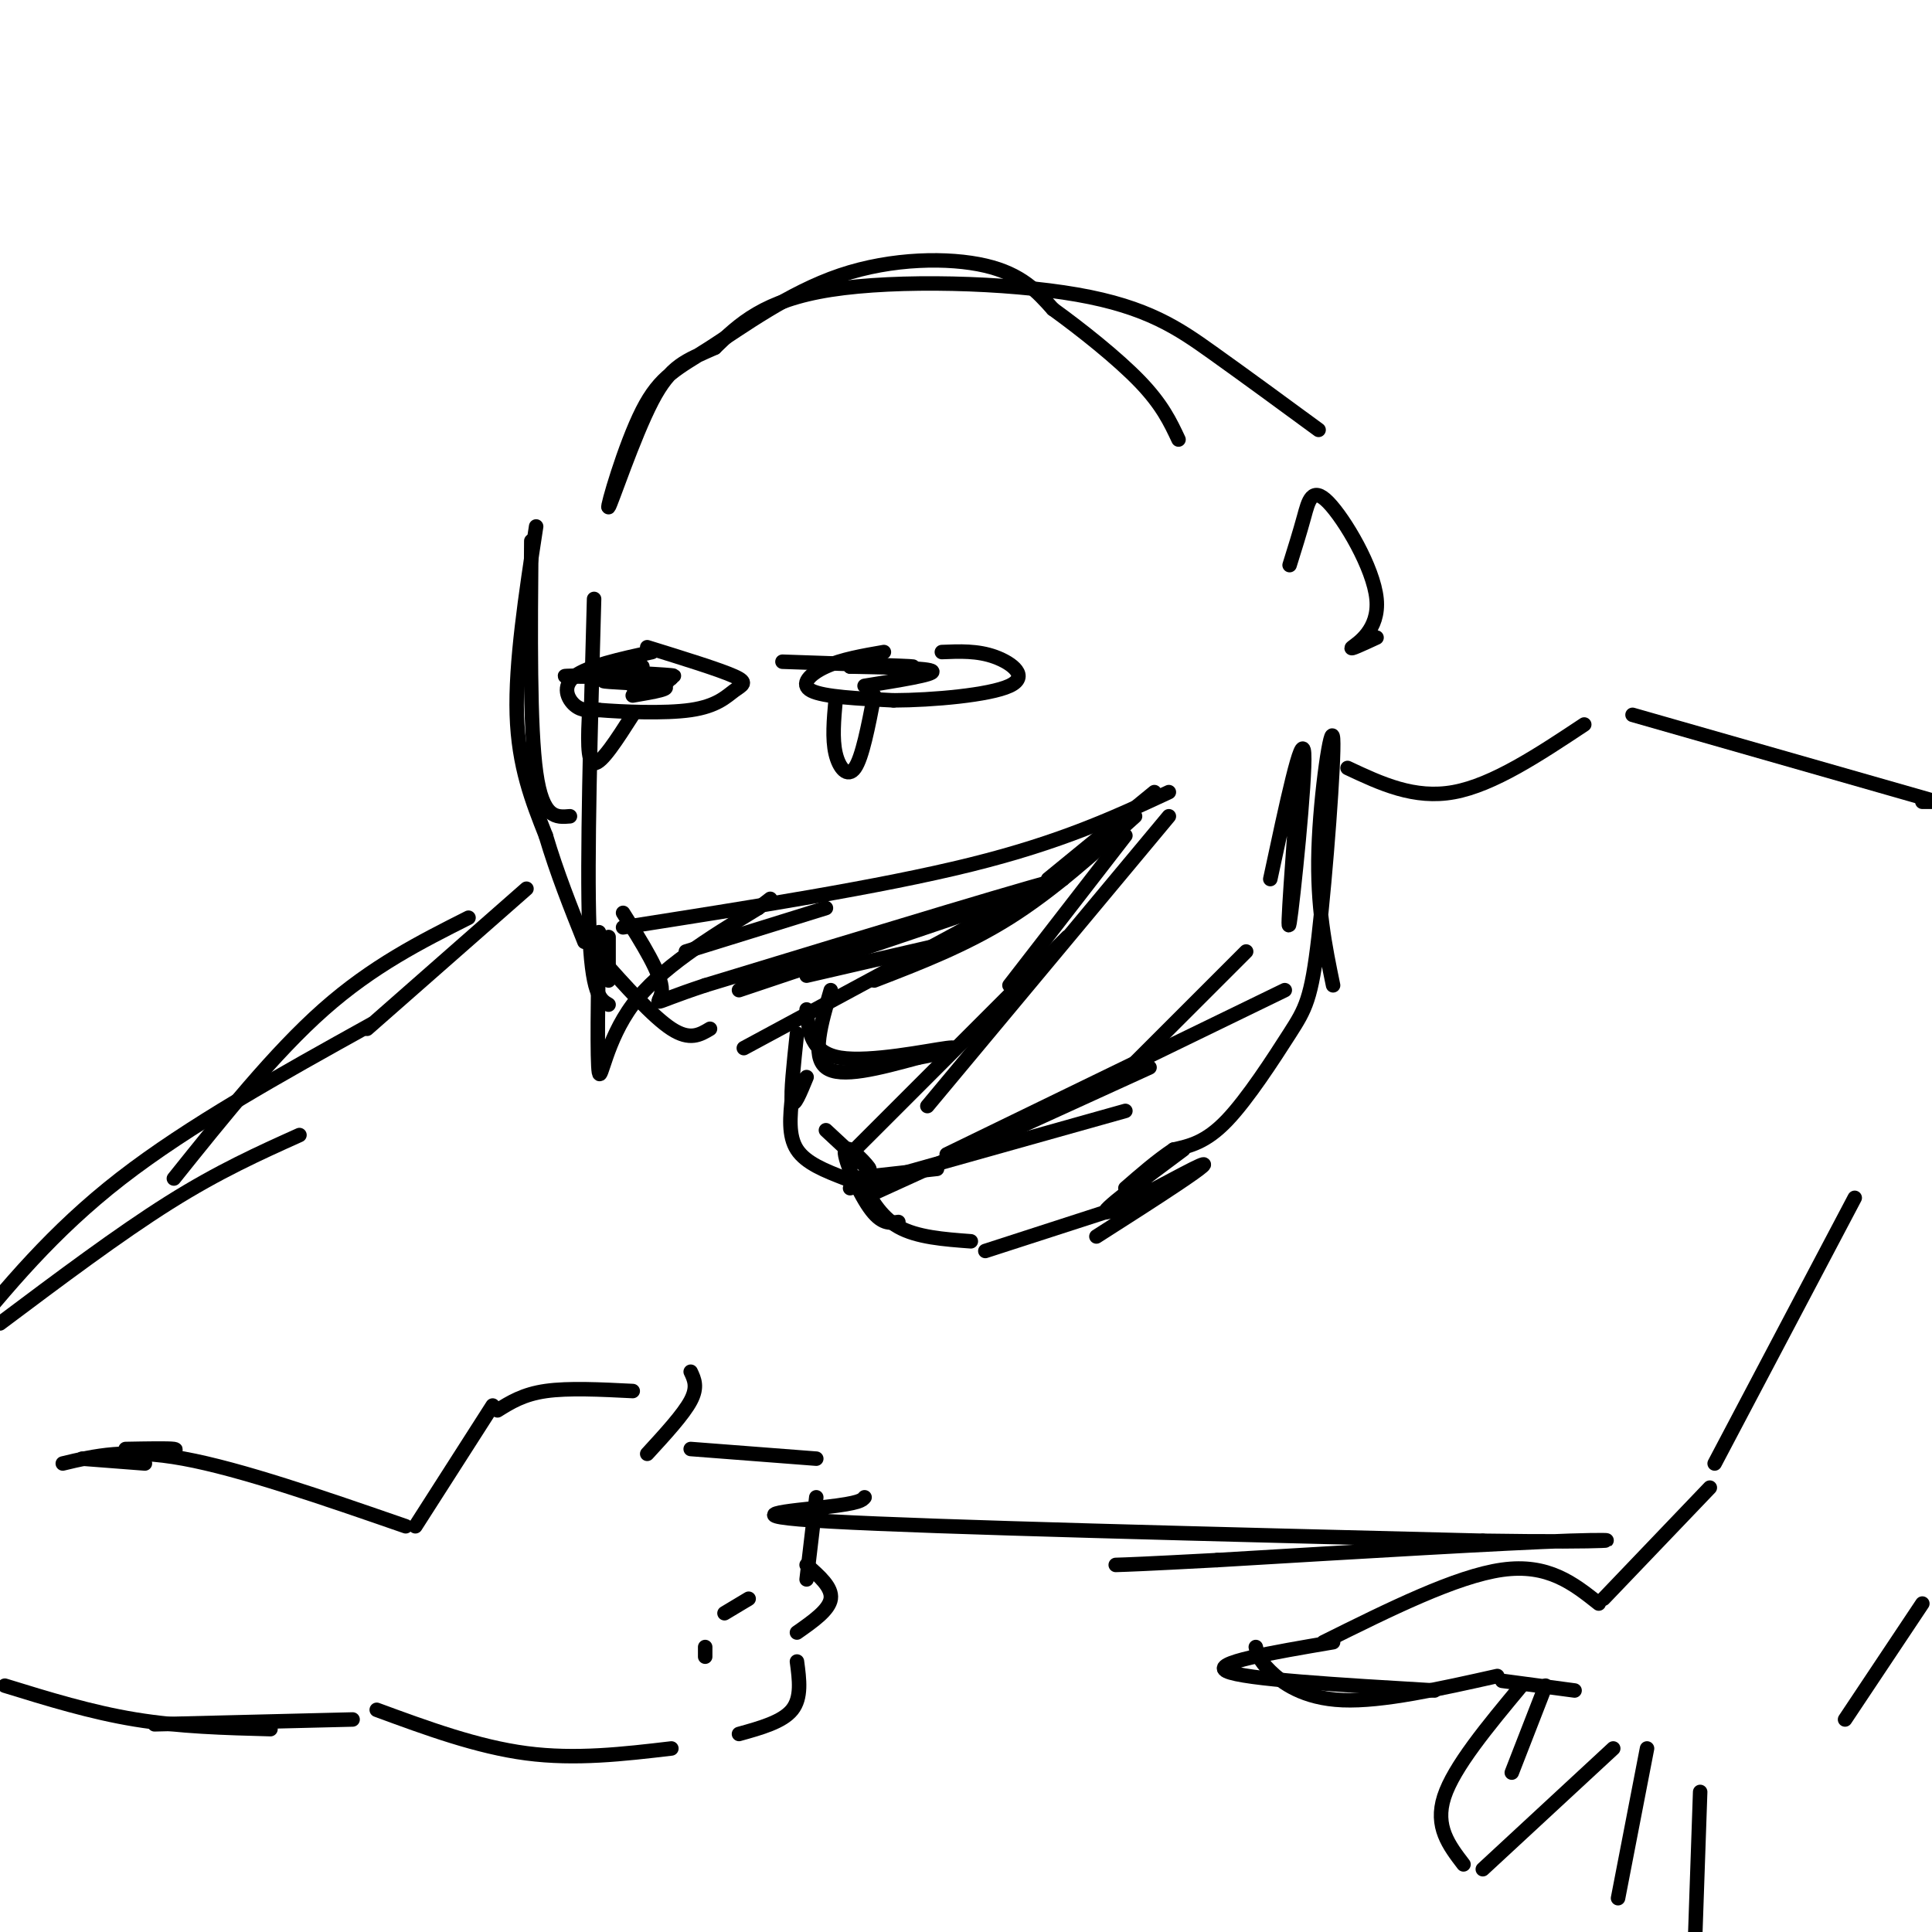 <svg viewBox='0 0 400 400' version='1.1' xmlns='http://www.w3.org/2000/svg' xmlns:xlink='http://www.w3.org/1999/xlink'><g fill='none' stroke='#000000' stroke-width='3' stroke-linecap='round' stroke-linejoin='round'><path d='M183,135c-4.356,0.756 -8.711,1.511 -12,3c-3.289,1.489 -5.511,3.711 -3,5c2.511,1.289 9.756,1.644 17,2'/><path d='M185,145c8.107,-0.024 19.875,-1.083 24,-3c4.125,-1.917 0.607,-4.690 -3,-6c-3.607,-1.310 -7.304,-1.155 -11,-1'/><path d='M135,135c-6.644,1.467 -13.289,2.933 -16,5c-2.711,2.067 -1.489,4.733 0,6c1.489,1.267 3.244,1.133 5,1'/><path d='M124,147c4.589,0.368 13.560,0.789 19,0c5.440,-0.789 7.349,-2.789 9,-4c1.651,-1.211 3.043,-1.632 0,-3c-3.043,-1.368 -10.522,-3.684 -18,-6'/><path d='M173,145c-0.356,3.978 -0.711,7.956 0,11c0.711,3.044 2.489,5.156 4,3c1.511,-2.156 2.756,-8.578 4,-15'/><path d='M122,147c-0.250,5.417 -0.500,10.833 1,11c1.500,0.167 4.750,-4.917 8,-10'/><path d='M111,109c-2.167,14.167 -4.333,28.333 -4,39c0.333,10.667 3.167,17.833 6,25'/><path d='M113,173c2.333,7.833 5.167,14.917 8,22'/><path d='M129,192c26.583,-4.167 53.167,-8.333 72,-13c18.833,-4.667 29.917,-9.833 41,-15'/><path d='M239,164c0.000,0.000 -22.000,18.000 -22,18'/><path d='M235,169c-8.500,7.667 -17.000,15.333 -26,21c-9.000,5.667 -18.500,9.333 -28,13'/><path d='M217,183c0.000,0.000 -63.000,34.000 -63,34'/><path d='M233,173c0.000,0.000 -24.000,31.000 -24,31'/><path d='M242,169c0.000,0.000 -50.000,60.000 -50,60'/><path d='M221,194c0.000,0.000 -44.000,44.000 -44,44'/><path d='M126,194c0.000,0.000 0.000,9.000 0,9'/><path d='M124,198c5.583,6.250 11.167,12.500 15,15c3.833,2.500 5.917,1.250 8,0'/><path d='M167,202c0.000,0.000 26.000,-6.000 26,-6'/><path d='M153,205c34.083,-11.417 68.167,-22.833 67,-23c-1.167,-0.167 -37.583,10.917 -74,22'/><path d='M146,204c-13.156,4.356 -9.044,4.244 -9,1c0.044,-3.244 -3.978,-9.622 -8,-16'/><path d='M171,234c4.482,4.173 8.964,8.345 9,8c0.036,-0.345 -4.375,-5.208 -5,-4c-0.625,1.208 2.536,8.488 5,12c2.464,3.512 4.232,3.256 6,3'/><path d='M178,244c2.083,3.917 4.167,7.833 8,10c3.833,2.167 9.417,2.583 15,3'/><path d='M204,259c0.000,0.000 34.000,-11.000 34,-11'/><path d='M227,256c6.214,-3.964 12.429,-7.929 17,-11c4.571,-3.071 7.500,-5.250 3,-3c-4.500,2.250 -16.429,8.929 -18,9c-1.571,0.071 7.214,-6.464 16,-13'/><path d='M176,244c0.000,0.000 18.000,-2.000 18,-2'/><path d='M181,247c0.000,0.000 57.000,-26.000 57,-26'/><path d='M196,239c0.000,0.000 70.000,-34.000 70,-34'/><path d='M233,222c0.000,0.000 25.000,-25.000 25,-25'/><path d='M263,182c3.333,-15.578 6.667,-31.156 7,-26c0.333,5.156 -2.333,31.044 -3,35c-0.667,3.956 0.667,-14.022 2,-32'/><path d='M267,117c1.053,-3.364 2.105,-6.727 3,-10c0.895,-3.273 1.632,-6.455 5,-3c3.368,3.455 9.368,13.545 10,20c0.632,6.455 -4.105,9.273 -5,10c-0.895,0.727 2.053,-0.636 5,-2'/><path d='M273,89c-7.506,-5.506 -15.012,-11.012 -22,-16c-6.988,-4.988 -13.458,-9.458 -28,-12c-14.542,-2.542 -37.155,-3.155 -51,-1c-13.845,2.155 -18.923,7.077 -24,12'/><path d='M148,72c-6.035,2.728 -9.123,3.547 -13,11c-3.877,7.453 -8.544,21.539 -9,22c-0.456,0.461 3.298,-12.702 7,-20c3.702,-7.298 7.353,-8.729 14,-13c6.647,-4.271 16.290,-11.381 27,-15c10.710,-3.619 22.489,-3.748 30,-2c7.511,1.748 10.756,5.374 14,9'/><path d='M218,64c5.822,4.200 13.378,10.200 18,15c4.622,4.800 6.311,8.400 8,12'/><path d='M109,184c0.000,0.000 -33.000,29.000 -33,29'/><path d='M97,190c-9.917,5.000 -19.833,10.000 -30,19c-10.167,9.000 -20.583,22.000 -31,35'/><path d='M77,212c-18.917,10.500 -37.833,21.000 -52,32c-14.167,11.000 -23.583,22.500 -33,34'/><path d='M0,274c12.333,-9.250 24.667,-18.500 35,-25c10.333,-6.500 18.667,-10.250 27,-14'/><path d='M33,301c2.083,-0.417 4.167,-0.833 3,-1c-1.167,-0.167 -5.583,-0.083 -10,0'/><path d='M17,302c0.000,0.000 13.000,1.000 13,1'/><path d='M13,303c6.583,-1.583 13.167,-3.167 25,-1c11.833,2.167 28.917,8.083 46,14'/><path d='M86,316c0.000,0.000 16.000,-25.000 16,-25'/><path d='M103,292c2.667,-1.667 5.333,-3.333 10,-4c4.667,-0.667 11.333,-0.333 18,0'/><path d='M143,284c0.750,1.583 1.500,3.167 0,6c-1.500,2.833 -5.250,6.917 -9,11'/><path d='M143,300c0.000,0.000 26.000,2.000 26,2'/><path d='M169,310c0.000,0.000 -2.000,17.000 -2,17'/><path d='M167,324c2.667,2.333 5.333,4.667 5,7c-0.333,2.333 -3.667,4.667 -7,7'/><path d='M165,344c0.500,3.750 1.000,7.500 -1,10c-2.000,2.500 -6.500,3.750 -11,5'/><path d='M155,331c0.000,0.000 -5.000,3.000 -5,3'/><path d='M146,341c0.000,0.000 0.000,2.000 0,2'/><path d='M139,362c-9.917,1.167 -19.833,2.333 -30,1c-10.167,-1.333 -20.583,-5.167 -31,-9'/><path d='M73,356c0.000,0.000 -41.000,1.000 -41,1'/><path d='M56,358c-9.417,-0.250 -18.833,-0.500 -28,-2c-9.167,-1.500 -18.083,-4.250 -27,-7'/><path d='M279,159c6.917,3.250 13.833,6.500 22,5c8.167,-1.500 17.583,-7.750 27,-14'/><path d='M338,148c0.000,0.000 63.000,18.000 63,18'/><path d='M398,166c0.000,0.000 4.000,0.000 4,0'/><path d='M384,248c0.000,0.000 -29.000,55.000 -29,55'/><path d='M354,308c0.000,0.000 -22.000,23.000 -22,23'/><path d='M331,332c-5.250,-4.167 -10.500,-8.333 -20,-7c-9.500,1.333 -23.250,8.167 -37,15'/><path d='M276,340c-12.750,2.167 -25.500,4.333 -22,6c3.500,1.667 23.250,2.833 43,4'/><path d='M310,347c-11.911,2.667 -23.822,5.333 -32,5c-8.178,-0.333 -12.622,-3.667 -15,-6c-2.378,-2.333 -2.689,-3.667 -3,-5'/><path d='M311,348c0.000,0.000 15.000,2.000 15,2'/><path d='M320,349c0.000,0.000 -7.000,18.000 -7,18'/><path d='M315,349c-7.000,8.417 -14.000,16.833 -16,23c-2.000,6.167 1.000,10.083 4,14'/><path d='M334,362c0.000,0.000 -27.000,25.000 -27,25'/><path d='M341,362c0.000,0.000 -6.000,31.000 -6,31'/><path d='M352,371c0.000,0.000 -1.000,29.000 -1,29'/><path d='M382,356c0.000,0.000 16.000,-24.000 16,-24'/><path d='M179,142c7.250,-1.167 14.500,-2.333 14,-3c-0.500,-0.667 -8.750,-0.833 -17,-1'/><path d='M176,138c1.444,-0.111 13.556,0.111 13,0c-0.556,-0.111 -13.778,-0.556 -27,-1'/><path d='M133,138c-4.730,0.313 -9.461,0.625 -6,1c3.461,0.375 15.113,0.812 12,1c-3.113,0.188 -20.992,0.128 -22,0c-1.008,-0.128 14.855,-0.322 20,0c5.145,0.322 -0.427,1.161 -6,2'/><path d='M131,142c1.656,0.093 8.794,-0.676 7,-1c-1.794,-0.324 -12.522,-0.203 -13,0c-0.478,0.203 9.292,0.486 12,1c2.708,0.514 -1.646,1.257 -6,2'/><path d='M110,112c-0.167,19.250 -0.333,38.500 1,48c1.333,9.500 4.167,9.250 7,9'/><path d='M123,124c-0.750,27.000 -1.500,54.000 -1,68c0.500,14.000 2.250,15.000 4,16'/><path d='M124,193c-0.200,13.356 -0.400,26.711 0,29c0.400,2.289 1.400,-6.489 7,-14c5.600,-7.511 15.800,-13.756 26,-20'/><path d='M157,188c4.333,-3.333 2.167,-1.667 0,0'/><path d='M142,197c0.000,0.000 29.000,-9.000 29,-9'/><path d='M172,205c-2.000,6.833 -4.000,13.667 -1,16c3.000,2.333 11.000,0.167 19,-2'/><path d='M190,219c5.524,-1.000 9.833,-2.500 6,-2c-3.833,0.500 -15.810,3.000 -22,2c-6.190,-1.000 -6.595,-5.500 -7,-10'/><path d='M165,214c-0.667,6.250 -1.333,12.500 -1,14c0.333,1.500 1.667,-1.750 3,-5'/><path d='M164,227c-0.417,4.083 -0.833,8.167 1,11c1.833,2.833 5.917,4.417 10,6'/><path d='M176,246c0.000,0.000 57.000,-16.000 57,-16'/><path d='M276,204c-1.673,-8.112 -3.346,-16.224 -3,-28c0.346,-11.776 2.712,-27.216 3,-23c0.288,4.216 -1.500,28.089 -3,41c-1.500,12.911 -2.712,14.861 -6,20c-3.288,5.139 -8.654,13.468 -13,18c-4.346,4.532 -7.673,5.266 -11,6'/><path d='M243,238c-3.500,2.333 -6.750,5.167 -10,8'/><path d='M179,310c-0.489,0.600 -0.978,1.200 -8,2c-7.022,0.800 -20.578,1.800 1,3c21.578,1.200 78.289,2.600 135,4'/><path d='M307,319c28.244,0.444 31.356,-0.444 18,0c-13.356,0.444 -43.178,2.222 -73,4'/><path d='M252,323c-15.667,0.833 -18.333,0.917 -21,1'/></g>
</svg>